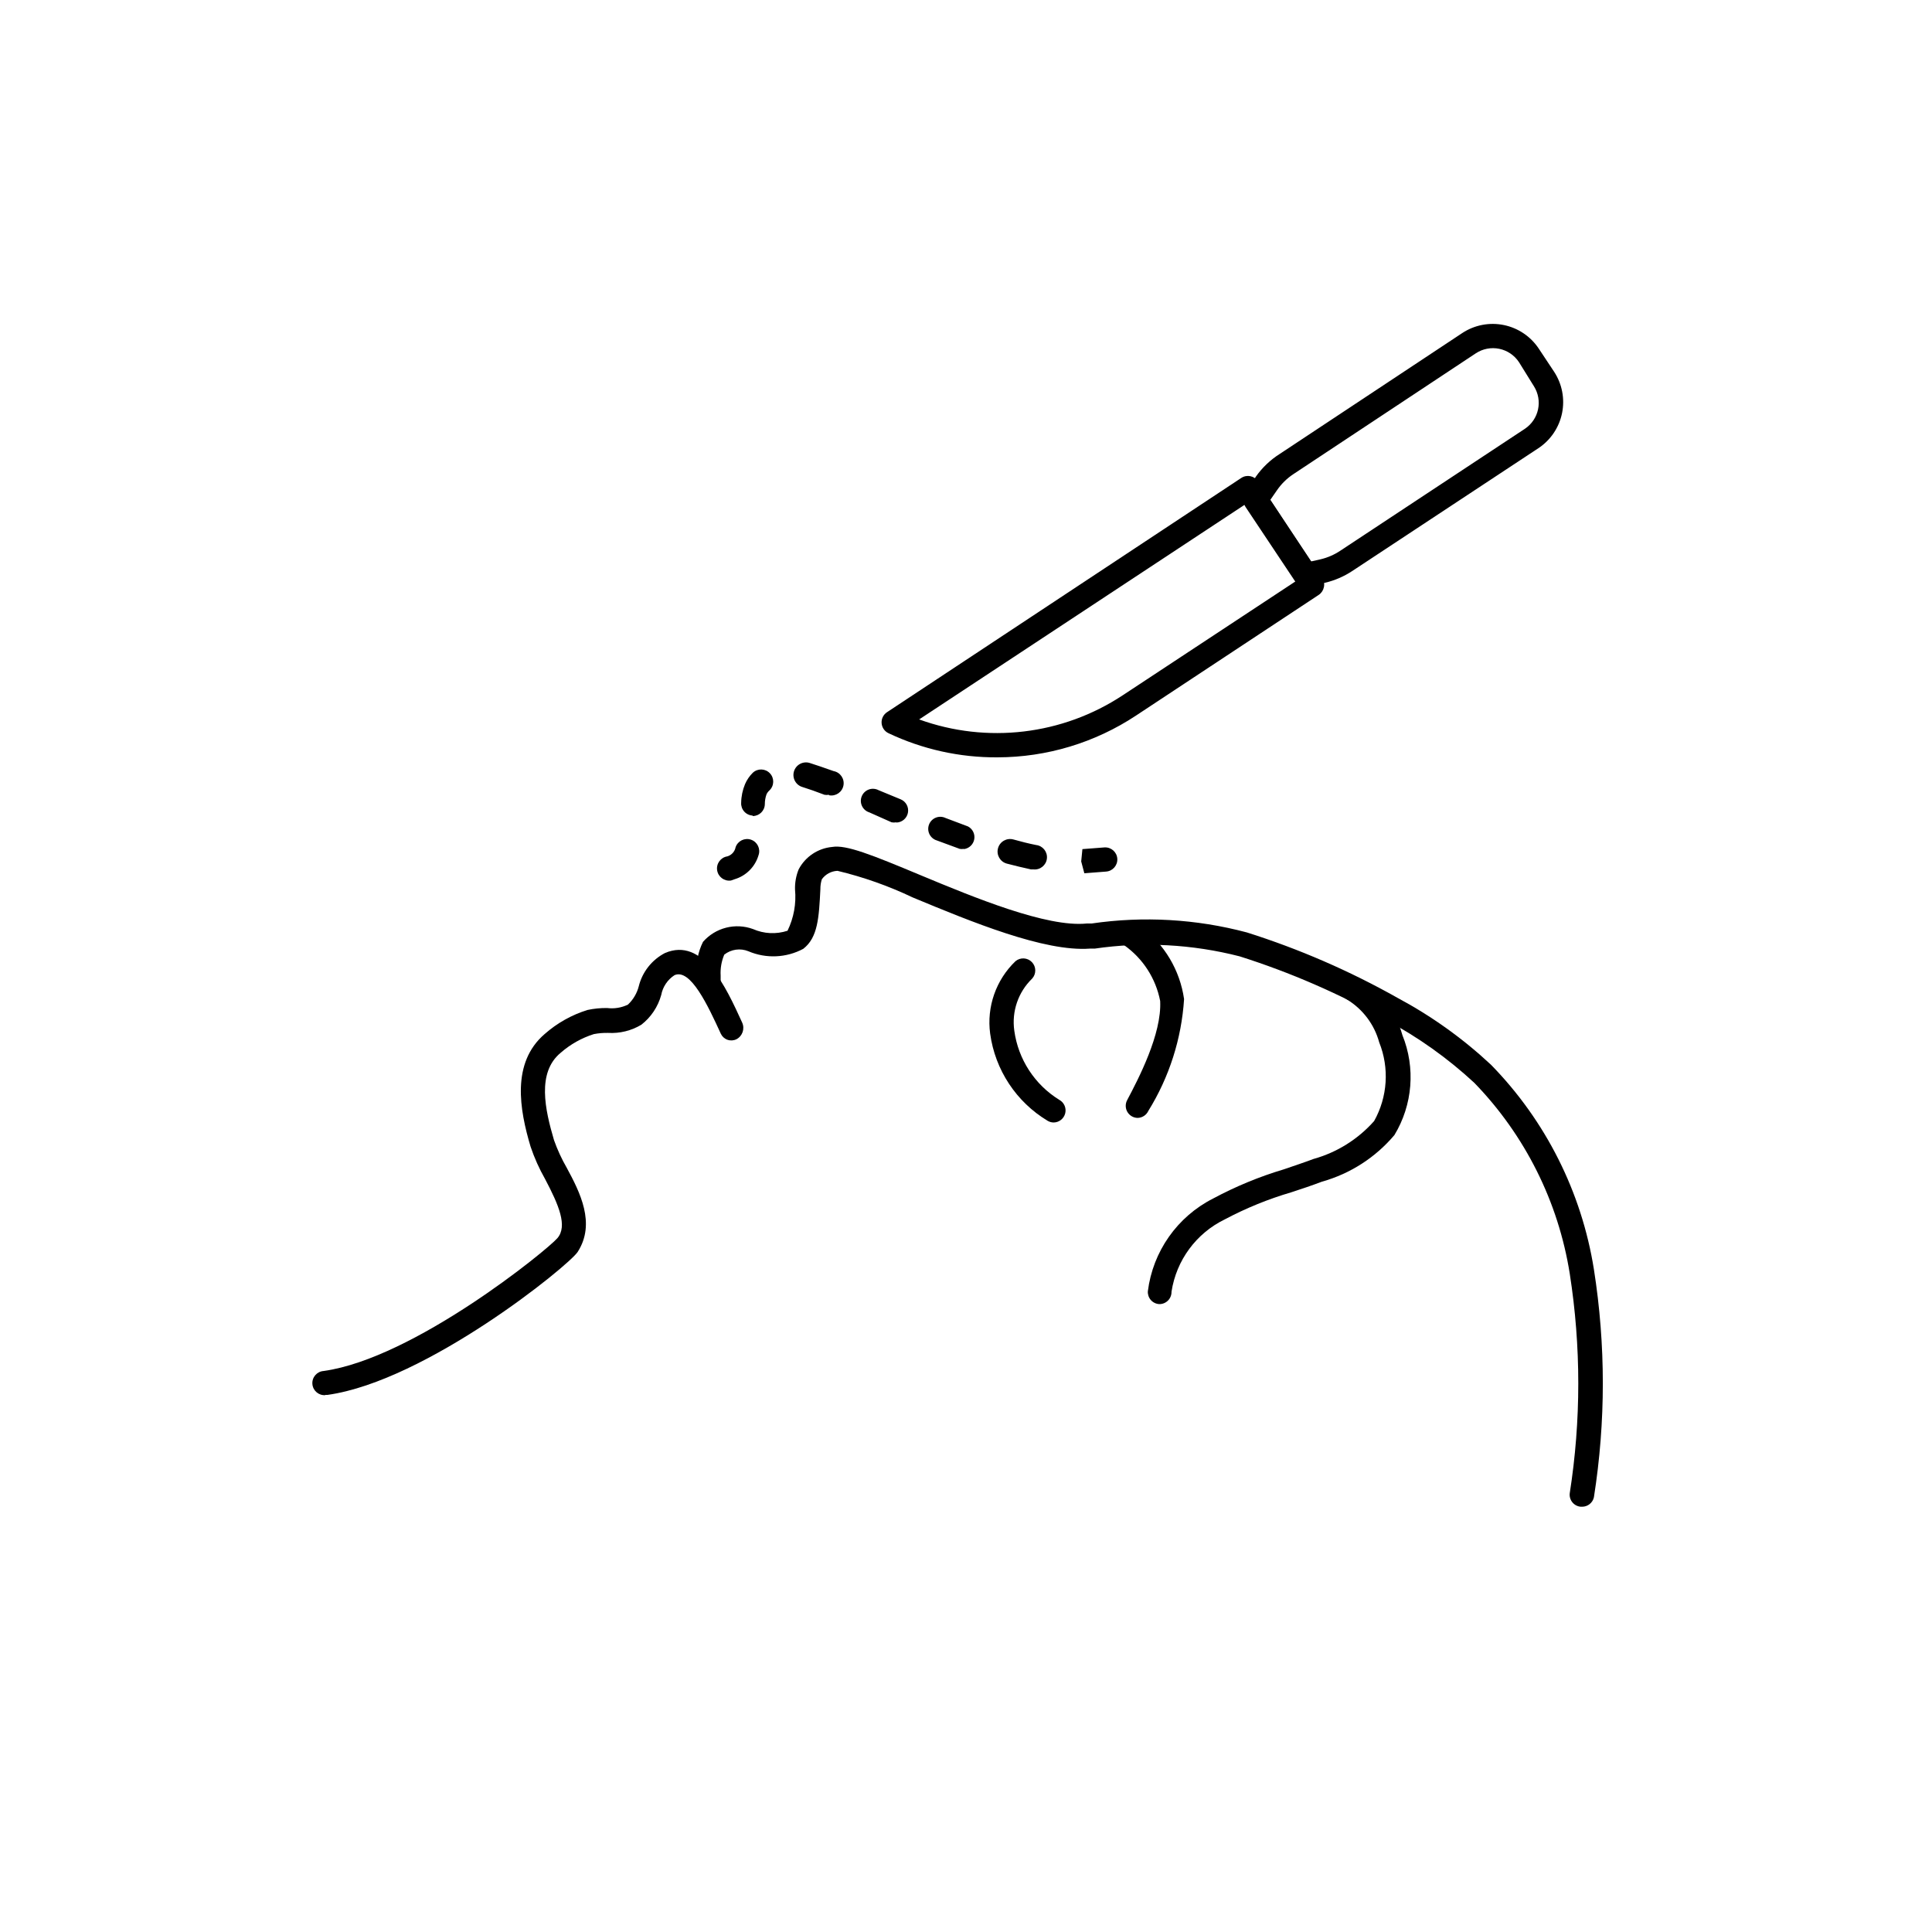 <?xml version="1.0" encoding="UTF-8"?>
<svg width="1200pt" height="1200pt" version="1.1" viewBox="0 0 1200 1200" xmlns="http://www.w3.org/2000/svg">
 <path d="m982.65 935.85h-0.898c-2.023-0.188-3.883-1.188-5.156-2.773-1.27-1.582-1.848-3.613-1.594-5.629 7.062-45.176 7.062-91.172 0-136.35-7.09-44.656-27.781-86.039-59.25-118.5-16.582-15.375-35.086-28.535-55.051-39.152-28.809-16.242-59.223-29.461-90.75-39.449-29.387-7.535-59.977-9.168-90-4.801h-3c-28.199 2.102-73.648-16.648-110.1-31.801h0.004c-14.934-7.113-30.566-12.645-46.652-16.5-3.887 0.152-7.484 2.09-9.75 5.25-0.621 1.992-0.926 4.066-0.898 6.152-0.898 17.551-1.5 30-10.648 37.051h-0.004c-10.535 5.629-23.059 6.18-34.047 1.5-2.465-1.016-5.148-1.352-7.785-0.984-2.637 0.371-5.129 1.434-7.215 3.082-1.746 4.121-2.516 8.586-2.25 13.051v3.75c-0.395 4.047-3.891 7.078-7.953 6.898-4.086-0.316-7.156-3.859-6.898-7.949v-3.301c-0.59-7.027 0.758-14.082 3.898-20.398 3.769-4.305 8.754-7.363 14.297-8.785 5.539-1.418 11.383-1.129 16.754 0.836 6.777 2.984 14.418 3.359 21.449 1.051 3.879-7.961 5.488-16.836 4.652-25.652-0.117-4.262 0.648-8.5 2.25-12.449 4.133-7.887 11.984-13.137 20.848-13.949 8.699-1.5 24.75 4.949 54.898 17.551 33.148 13.801 78.449 32.551 103.2 30h3.004c32.195-4.707 65.008-2.82 96.449 5.547 32.52 10.285 63.887 23.906 93.602 40.652 21.074 11.27 40.586 25.234 58.051 41.551 33.938 34.711 56.266 79.105 63.898 127.05 7.387 46.914 7.387 94.691 0 141.6-0.773 3.434-3.832 5.867-7.352 5.852z"/>
 <path d="m454.05 546.9c-4.144 0.621-8.004-2.231-8.625-6.375-0.621-4.141 2.231-8.004 6.375-8.625 2.633-0.793 4.598-2.992 5.098-5.699 1.367-3.934 5.668-6.016 9.602-4.648 3.934 1.367 6.016 5.664 4.648 9.598-2.106 7.234-7.766 12.895-15 15zm219.45-4.5-1.949-7.352 0.75-7.648 13.648-1.051v0.004c4.144-0.293 7.734 2.832 8.027 6.973 0.289 4.144-2.836 7.734-6.977 8.027zm-31.648-2.398h-1.5c-4.801-1.051-9.898-2.25-15-3.602-4.144-1.117-6.594-5.383-5.477-9.523s5.383-6.594 9.523-5.477c4.801 1.352 9.602 2.551 14.102 3.449v0.004c4.184 0.453 7.207 4.215 6.75 8.398s-4.215 7.207-8.398 6.75zm-43.199-12.75h-0.004c-0.844 0.148-1.703 0.148-2.547 0l-14.25-5.25c-1.996-0.605-3.648-2.016-4.562-3.891-0.914-1.875-1.004-4.047-0.254-5.992 0.754-1.945 2.285-3.488 4.223-4.262 1.938-0.77 4.109-0.699 5.992 0.195l13.949 5.25c2.918 1.516 4.508 4.754 3.922 7.988-0.586 3.234-3.207 5.711-6.473 6.109zm-42-16.5h-0.004c-0.941 0.184-1.906 0.184-2.848 0l-13.801-6.148c-2.023-0.617-3.691-2.059-4.594-3.969-0.906-1.914-0.961-4.117-0.152-6.07 0.805-1.953 2.402-3.477 4.391-4.195 1.988-0.715 4.188-0.559 6.055 0.434l13.801 5.699c3.266 1.391 5.109 4.875 4.418 8.355-0.688 3.481-3.719 6.004-7.269 6.043zm-89.25-4.199h-0.004c-1.988-0.117-3.852-1.02-5.176-2.512-1.32-1.492-1.996-3.449-1.871-5.438 0.059-3.969 0.875-7.887 2.398-11.551 1.133-2.637 2.762-5.031 4.801-7.051 3.023-2.859 7.793-2.723 10.648 0.301 2.859 3.023 2.723 7.793-0.301 10.648-0.754 0.672-1.367 1.488-1.797 2.402-0.703 1.973-1.059 4.055-1.051 6.148-0.082 4.082-3.418 7.352-7.5 7.352zm47.398-12.898v-0.004c-0.895 0.164-1.809 0.164-2.699 0-5.102-1.949-9.75-3.602-13.648-4.801l-0.004 0.004c-4.141-1.203-6.527-5.535-5.324-9.676 1.203-4.144 5.531-6.527 9.676-5.324 4.199 1.352 9.148 3 15 5.102v-0.004c4.141 0.789 6.859 4.785 6.074 8.926s-4.781 6.863-8.926 6.074z"/>
 <path d="m202.05 866.55c-4.144 0.289-7.734-2.832-8.027-6.977-0.289-4.141 2.836-7.734 6.977-8.023 56.102-7.801 138.75-75 145.2-82.5s0.898-20.551-7.648-36.75c-3.633-6.398-6.648-13.129-9-20.102-6.898-23.102-12-52.051 8.699-69.898 7.738-6.836 16.84-11.949 26.699-15 3.992-0.848 8.07-1.25 12.152-1.199 4.41 0.562 8.895-0.168 12.898-2.102 3.289-3.082 5.629-7.035 6.75-11.398 2.215-8.934 8.172-16.477 16.352-20.703 23.551-9.898 37.648 20.852 47.852 43.199l-0.004 0.004c1.773 3.816 0.262 8.355-3.449 10.348-1.727 0.879-3.734 1.023-5.57 0.402-1.832-0.621-3.34-1.957-4.18-3.703-8.102-17.699-18.898-40.801-28.801-36.449-4.32 2.797-7.305 7.242-8.25 12.301-2.016 7.309-6.328 13.777-12.301 18.449-6.227 3.75-13.441 5.531-20.699 5.102-2.969-0.062-5.934 0.191-8.848 0.75-7.574 2.394-14.57 6.328-20.551 11.551-15 12.301-9.75 35.398-4.199 54.301v-0.004c2.117 5.984 4.777 11.758 7.949 17.25 8.102 15 18.148 34.5 6.75 52.199-5.551 8.551-94.051 80.25-155.4 88.801h-1.352z"/>
 <path d="m706.65 694.35c-2.606-0.023-5.016-1.395-6.363-3.629-1.344-2.234-1.434-5.008-0.234-7.324 7.051-13.352 21.602-41.102 20.551-61.648-2.695-14.004-10.707-26.422-22.352-34.648l-1.5-2.102c-2.625-2.918-2.555-7.371 0.16-10.203 2.719-2.836 7.16-3.098 10.191-0.598l1.5 1.352c14.605 10.805 24.273 27.012 26.848 45-1.574 24.621-9.199 48.477-22.199 69.449-1.195 2.586-3.754 4.269-6.602 4.352z"/>
 <path d="m654.45 697.2c-1.32-0.012-2.613-0.375-3.75-1.051-19.492-11.703-32.621-31.621-35.699-54.148-2.231-16.652 3.621-33.371 15.75-45 3.027-2.5 7.473-2.238 10.188 0.594 2.719 2.836 2.789 7.285 0.164 10.207-8.684 8.395-12.812 20.445-11.102 32.398 2.43 17.75 12.664 33.484 27.898 42.902 3.008 1.621 4.539 5.066 3.727 8.383s-3.762 5.664-7.176 5.715z"/>
 <path d="m720 810c-1.992-0.117-3.852-1.02-5.176-2.512-1.324-1.492-1.996-3.449-1.875-5.438 3.09-24.738 18.266-46.324 40.5-57.602 14-7.519 28.727-13.602 43.949-18.148 6.148-2.102 12.449-4.199 18.449-6.449h0.004c14.555-4.062 27.629-12.238 37.648-23.551 8.383-14.988 9.539-32.961 3.148-48.902-3.019-11.066-10.156-20.566-19.949-26.547-3.644-1.988-4.988-6.555-3-10.203 1.988-3.644 6.555-4.988 10.199-3 13.309 7.754 23.055 20.406 27.152 35.25 8.246 20.32 6.41 43.344-4.949 62.102-11.762 13.938-27.441 24.023-45 28.949-6.301 2.398-12.602 4.5-19.051 6.602-14.281 4.195-28.102 9.824-41.25 16.801-17.789 8.621-30.188 25.453-33.152 45 0.043 2.039-0.75 4.008-2.195 5.453-1.441 1.445-3.41 2.238-5.453 2.195z"/>
 <path d="m619.5 470.4c-23.391 0.148-46.512-4.981-67.648-15-2.453-1.16-4.086-3.555-4.273-6.262-0.184-2.703 1.105-5.301 3.371-6.785l220.05-145.5c3.441-2.262 8.062-1.324 10.352 2.098l39.898 60c1.102 1.684 1.477 3.738 1.051 5.699-0.387 1.949-1.516 3.672-3.152 4.801l-113.55 75h0.004c-25.543 16.891-55.48 25.914-86.102 25.949zm-48.602-23.551v0.004c42.156 15.254 89.039 9.691 126.45-15l107.4-70.801-31.648-47.551z"/>
 <path d="m810.9 364.65c-2.519 0.031-4.887-1.211-6.297-3.297l-30.902-46.352c-1.715-2.539-1.715-5.863 0-8.398l6.301-10.5c4.004-5.699 9.105-10.543 15-14.25l113.25-75c7.602-5.008 16.875-6.793 25.793-4.965 8.914 1.828 16.738 7.121 21.758 14.715l9.449 14.25c5.004 7.598 6.789 16.875 4.961 25.789-1.828 8.918-7.117 16.742-14.711 21.758l-115.5 76.203c-5.172 3.43-10.91 5.918-16.949 7.348l-11.102 2.551h-1.051zm-21.898-54.148 25.199 38.25 6-1.352c4.328-1.016 8.445-2.793 12.152-5.25l114.9-75.898c4.141-2.809 7.027-7.113 8.062-12.008 1.035-4.894 0.137-9.996-2.512-14.242l-9.301-15c-2.816-4.305-7.234-7.309-12.273-8.352-5.039-1.039-10.281-0.031-14.578 2.801l-113.25 75c-4.082 2.691-7.598 6.156-10.348 10.199z"/>
</svg>
